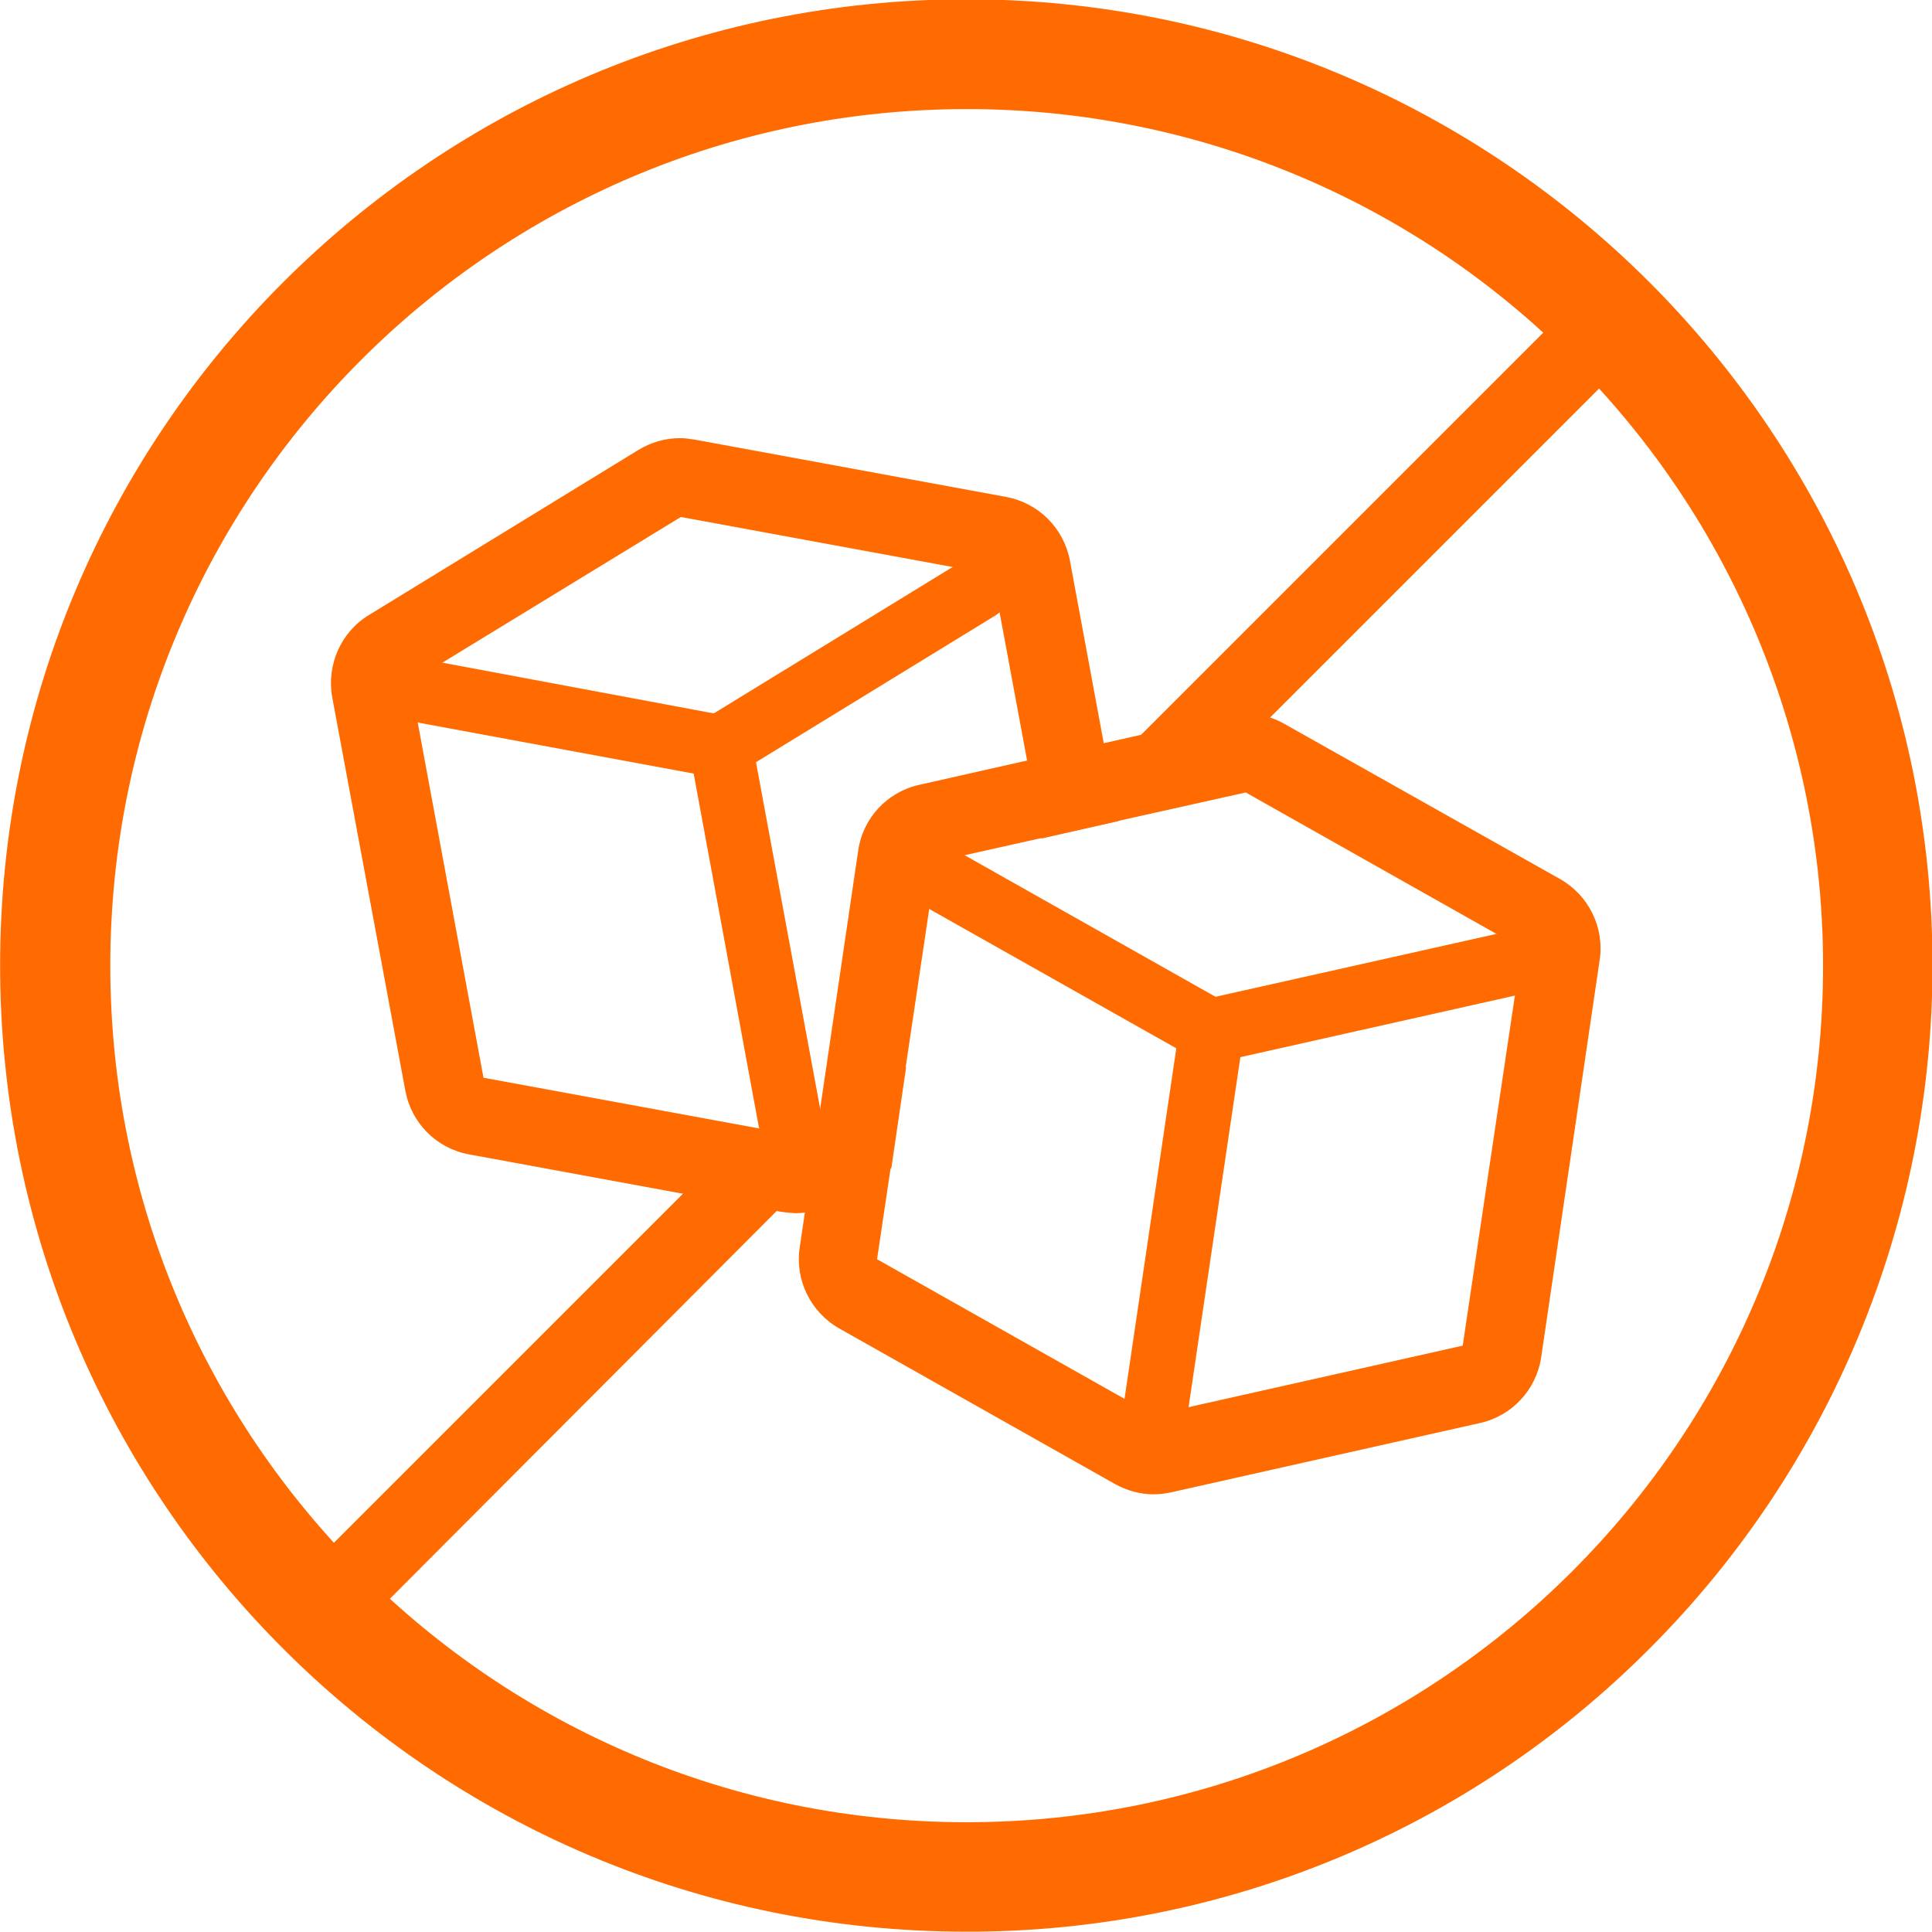 <?xml version="1.0" encoding="utf-8"?>
<!-- Generator: Adobe Illustrator 28.5.0, SVG Export Plug-In . SVG Version: 9.03 Build 54727)  -->
<svg version="1.2" baseProfile="tiny" id="Layer_1" xmlns="http://www.w3.org/2000/svg" xmlns:xlink="http://www.w3.org/1999/xlink"
	 x="0px" y="0px" viewBox="0 0 512 512" overflow="visible" xml:space="preserve">
<g transform="translate(-247.57 -251.99)">
	<path fill="#FF6B00" d="M503.6,763.9c-141.4,0-256-114.7-256-256.1c0-141.4,114.7-256,256.1-256c141.4,0,256,114.7,256,256.1
		c0,67.9-27,133-75,181C636.7,737.1,571.5,764.1,503.6,763.9z M503.6,280.9C378.2,281,276.7,382.7,276.8,508.1
		c0.1,125.3,101.8,226.9,227.1,226.8c125.3-0.1,226.9-101.8,226.8-227.1c0-60.2-24-117.9-66.6-160.4
		C621.6,304.7,563.8,280.8,503.6,280.9z"/>
	<path fill="#FF6B00" d="M456.9,557.2c-4.1,0-7.6-2.9-8.3-6.9L431.4,457L359,443.6c-4.6-0.9-7.6-5.3-6.7-9.8
		c0.9-4.6,5.3-7.6,9.8-6.7l78.1,14.6c3.4,0.7,6.1,3.4,6.7,6.8l18.3,98.8c0.8,4.6-2.2,9-6.8,9.8L456.9,557.2z"/>
	<path fill="#FF6B00" d="M438.6,458.3c-4.6,0-8.4-3.7-8.5-8.4c0-3,1.5-5.7,4.1-7.3l67.7-41.5c3.8-2.7,9.1-1.9,11.8,1.9
		c2.7,3.8,1.9,9.1-1.9,11.8c-0.3,0.2-0.7,0.5-1.1,0.7L443,457C441.7,457.8,440.2,458.3,438.6,458.3z"/>
	<path fill="#FF6B00" d="M487.7,534.8l-29.4,18l-82.6-15.2l-19.4-104.8L428,389l82.6,15.2l13,70l20.3-4.6l-12.8-69.1
		c-1.6-8.5-8.3-15.2-16.8-16.8l-82.6-15.2c-1.3-0.2-2.6-0.4-3.9-0.4c-3.9,0-7.7,1.1-11,3.1L345.3,415c-7.4,4.5-11.2,13.2-9.7,21.7
		L355,541.1c1.6,8.5,8.2,15.2,16.8,16.8l82.6,15.2c1.3,0.2,2.6,0.3,3.9,0.4c3.9,0,7.7-1.1,11-3.1l14.5-8.9L487.7,534.8z"/>
	<path fill="#FF6B00" d="M577.7,462l73.2,41.3l-15.7,105.3l-82,18.4L480,585.7l15.7-105.4L577.7,462z M577.7,441
		c-1.6,0-3.1,0.2-4.6,0.5l-82,18.5c-8.5,1.9-14.9,8.9-16.1,17.4l-15.5,105.2c-1.3,8.6,2.9,17.1,10.4,21.4l73.2,41.3
		c3.1,1.7,6.6,2.7,10.1,2.7c1.6,0,3.1-0.2,4.6-0.5l82-18.4c8.5-1.9,14.9-8.8,16.2-17.4l15.5-105.3c1.3-8.6-2.9-17.1-10.4-21.4
		l-73.2-41.2C584.7,442,581.3,441.1,577.7,441L577.7,441z"/>
	<path fill="#FF6B00" d="M553.8,634.3h-1.3c-4.7-0.7-7.9-5.1-7.2-9.7l14-94.8l-64.9-36.6c-4.1-2.3-5.5-7.5-3.2-11.6
		c2.3-4.1,7.5-5.5,11.6-3.2l0,0l70,39.5c3.1,1.7,4.8,5.2,4.3,8.7l-14.9,100.7C561.5,631.2,558,634.3,553.8,634.3L553.8,634.3z"/>
	<path fill="#FF6B00" d="M568.6,533.6c-4.7,0-8.5-3.8-8.5-8.5c0-4,2.8-7.4,6.7-8.3l78.6-17.6c4.6-1,9.2,1.8,10.2,6.4
		c1,4.6-1.8,9.2-6.4,10.2l0,0l-78.5,17.6C570,533.5,569.3,533.6,568.6,533.6z"/>
	<path fill="#FF6B00" d="M448.7,566.5l-5.1-1.3c-1.5-0.3-3.1-0.5-4.6-0.9h-0.7H436h-2.5h-0.9L325.5,671.4c-4.1,4.1-4.1,10.7,0,14.8
		c0,0,0,0,0,0c4.1,4.1,10.7,4.1,14.9,0l117.4-117.7C454.8,567.9,451.7,567.1,448.7,566.5z"/>
	<path fill="#FF6B00" d="M681.8,329.7c-4.1-4.1-10.7-4.1-14.8,0c0,0,0,0,0,0L545.8,450.9c4.1-1,8.3-1.8,12.5-2.2
		c5.8-0.8,11.6,0,17,2.3l106.5-106.5C685.9,340.4,685.9,333.8,681.8,329.7C681.8,329.7,681.8,329.7,681.8,329.7z"/>
</g>
</svg>
